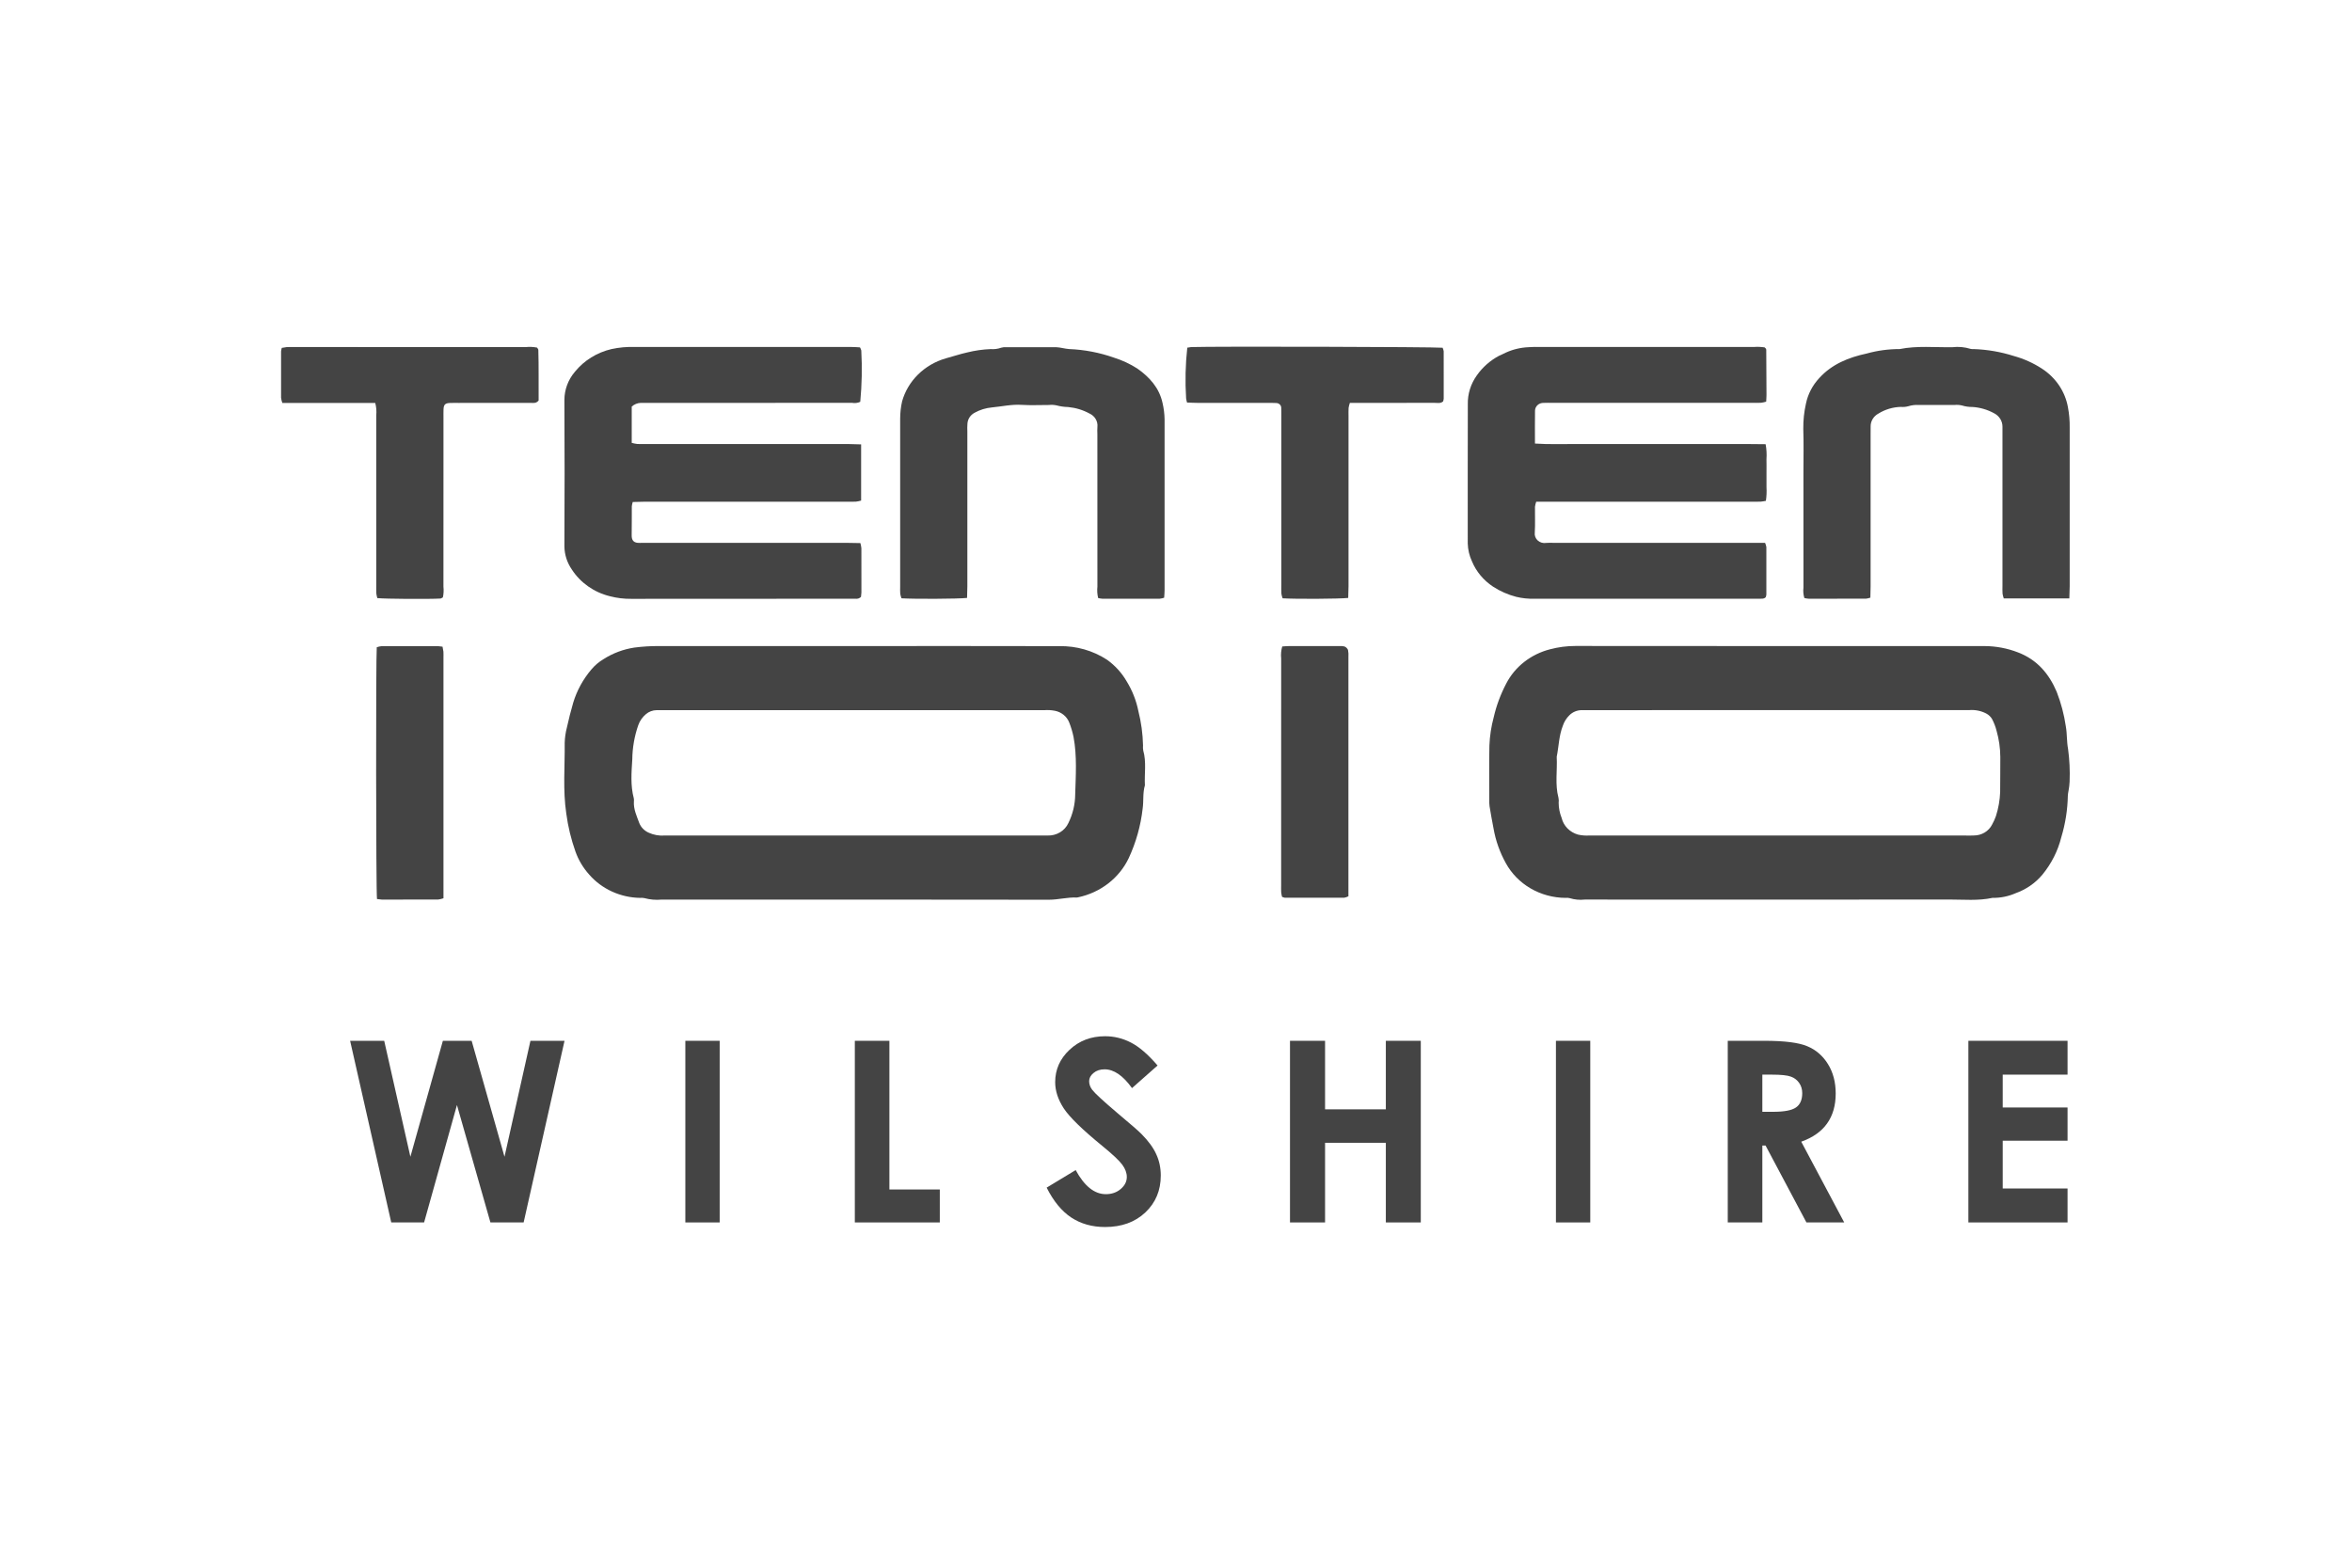 <svg xmlns="http://www.w3.org/2000/svg" width="300" height="200" viewBox="0 0 300 200" fill="none"><path d="M44.658 132.782H49.006L52.346 147.574L56.489 132.782H60.159L64.35 147.574L67.658 132.782H72.006L66.791 155.955H62.554L58.285 140.974L54.094 155.955H49.904L44.658 132.782Z" fill="#444444"></path><path d="M87.416 132.782H91.796V155.955H87.416V132.782Z" fill="#444444"></path><path d="M109.034 132.782H113.444V151.749H119.872V155.955H109.034V132.782Z" fill="#444444"></path><path d="M147.649 135.933L144.388 138.816C143.243 137.219 142.077 136.421 140.891 136.421C140.313 136.421 139.84 136.579 139.473 136.894C139.105 137.198 138.921 137.545 138.921 137.933C138.921 138.322 139.053 138.69 139.315 139.036C139.672 139.498 140.749 140.491 142.545 142.014C144.225 143.421 145.244 144.308 145.601 144.676C146.493 145.579 147.124 146.445 147.491 147.275C147.869 148.094 148.058 148.992 148.058 149.969C148.058 151.87 147.402 153.44 146.089 154.679C144.776 155.918 143.064 156.538 140.954 156.538C139.305 156.538 137.866 156.134 136.637 155.325C135.419 154.516 134.374 153.246 133.502 151.513L137.204 149.276C138.317 151.324 139.599 152.348 141.048 152.348C141.804 152.348 142.44 152.127 142.954 151.686C143.469 151.245 143.726 150.736 143.726 150.158C143.726 149.633 143.532 149.108 143.143 148.583C142.755 148.058 141.899 147.254 140.575 146.172C138.055 144.114 136.427 142.528 135.692 141.415C134.957 140.291 134.589 139.173 134.589 138.059C134.589 136.453 135.198 135.077 136.417 133.932C137.645 132.777 139.158 132.199 140.954 132.199C142.109 132.199 143.206 132.467 144.246 133.003C145.296 133.538 146.43 134.515 147.649 135.933Z" fill="#444444"></path><path d="M164.54 132.782H169.014V141.525H176.765V132.782H181.223V155.955H176.765V145.794H169.014V155.955H164.54V132.782Z" fill="#444444"></path><path d="M198.461 132.782H202.84V155.955H198.461V132.782Z" fill="#444444"></path><path d="M220.377 132.782H225.056C227.619 132.782 229.441 133.013 230.522 133.475C231.615 133.927 232.492 134.683 233.153 135.744C233.815 136.804 234.146 138.059 234.146 139.509C234.146 141.032 233.778 142.308 233.043 143.337C232.318 144.356 231.221 145.127 229.751 145.653L235.233 155.955H230.412L225.198 146.141H224.788V155.955H220.377V132.782ZM224.788 141.84H226.175C227.582 141.84 228.548 141.656 229.073 141.289C229.609 140.921 229.877 140.312 229.877 139.461C229.877 138.957 229.745 138.522 229.483 138.154C229.22 137.776 228.868 137.508 228.427 137.351C227.986 137.183 227.178 137.098 226.001 137.098H224.788V141.84Z" fill="#444444"></path><path d="M251.069 132.782H263.718V137.098H255.448V141.289H263.718V145.527H255.448V151.623H263.718V155.955H251.069V132.782Z" fill="#444444"></path><path fill-rule="evenodd" clip-rule="evenodd" d="M195.786 56.586C197.557 56.706 199.162 56.637 200.764 56.649C202.42 56.661 204.078 56.651 205.735 56.651H215.402C217.058 56.651 218.714 56.649 220.374 56.651C221.972 56.654 223.572 56.633 225.208 56.669C225.324 57.302 225.36 57.946 225.315 58.587C225.331 59.157 225.318 59.726 225.318 60.297C225.318 60.91 225.327 61.524 225.318 62.138C225.354 62.725 225.328 63.314 225.241 63.897C225.024 63.943 224.804 63.977 224.583 63.999C224.216 64.015 223.847 64.004 223.479 64.004H195.948C195.872 64.216 195.818 64.436 195.788 64.658C195.773 65.754 195.831 66.852 195.763 67.944C195.738 68.129 195.76 68.317 195.825 68.493C195.891 68.668 195.999 68.826 196.141 68.955C196.283 69.083 196.455 69.178 196.642 69.231C196.83 69.285 197.028 69.296 197.221 69.263C197.542 69.24 197.865 69.238 198.186 69.256H225.137C225.215 69.429 225.27 69.61 225.301 69.796C225.311 71.812 225.311 73.828 225.301 75.844C225.29 75.958 225.265 76.07 225.226 76.178C225.026 76.409 224.785 76.374 224.561 76.381C224.336 76.388 224.1 76.384 223.87 76.384H195.707C194.928 76.405 194.15 76.324 193.395 76.141C192.337 75.867 191.335 75.426 190.43 74.835C189.221 74.034 188.287 72.911 187.747 71.606C187.414 70.887 187.233 70.114 187.213 69.329C187.215 63.412 187.204 57.494 187.222 51.578C187.19 50.259 187.596 48.963 188.382 47.876C189.1 46.851 190.062 46.002 191.19 45.397C191.475 45.256 191.777 45.143 192.055 44.991C192.963 44.575 193.949 44.338 194.955 44.294C195.46 44.257 195.966 44.248 196.472 44.268C205.541 44.268 214.609 44.268 223.676 44.268C224.146 44.231 224.619 44.248 225.085 44.319C225.145 44.372 225.201 44.429 225.251 44.49C225.273 44.528 225.286 44.57 225.287 44.614C225.299 46.542 225.309 48.469 225.318 50.397C225.318 50.657 225.294 50.917 225.277 51.242C225.067 51.307 224.851 51.354 224.632 51.384C224.219 51.407 223.804 51.392 223.39 51.392H197.978C197.609 51.392 197.24 51.379 196.873 51.399C196.594 51.394 196.324 51.493 196.121 51.677C195.919 51.86 195.801 52.112 195.793 52.378C195.771 53.741 195.786 55.094 195.786 56.586Z" fill="#444444"></path><path fill-rule="evenodd" clip-rule="evenodd" d="M109.837 56.692V63.863C109.621 63.925 109.4 63.971 109.177 63.999C108.763 64.021 108.348 64.007 107.934 64.007C99.372 64.007 90.81 64.007 82.248 64.007C81.749 64.007 81.251 64.029 80.707 64.042C80.65 64.22 80.611 64.403 80.588 64.588C80.578 65.815 80.595 67.043 80.572 68.27C80.56 68.921 80.799 69.306 81.663 69.261C81.984 69.243 82.308 69.258 82.63 69.258C91.146 69.258 99.662 69.258 108.178 69.258C108.678 69.258 109.179 69.275 109.744 69.285C109.805 69.501 109.848 69.722 109.871 69.946C109.88 71.83 109.881 73.715 109.874 75.6C109.866 75.782 109.849 75.965 109.821 76.145C109.732 76.239 109.619 76.31 109.494 76.351C109.368 76.393 109.234 76.403 109.103 76.382C107.722 76.387 106.34 76.385 104.959 76.385C96.811 76.385 88.664 76.389 80.516 76.397C79.6 76.409 78.686 76.297 77.802 76.067C75.776 75.573 74.031 74.348 72.935 72.651C72.329 71.774 72.002 70.75 71.99 69.701C72.022 63.477 72.022 57.252 71.99 51.027C71.991 49.71 72.469 48.433 73.344 47.412C74.508 45.982 76.145 44.968 77.99 44.535C78.974 44.321 79.982 44.231 80.99 44.266H102.948C104.835 44.266 106.722 44.263 108.609 44.266C108.97 44.266 109.33 44.297 109.692 44.317C109.767 44.441 109.823 44.575 109.858 44.714C109.977 46.897 109.934 49.087 109.727 51.264C109.398 51.414 109.027 51.459 108.67 51.391C105.355 51.399 102.041 51.4 98.726 51.396H82.709C82.389 51.396 82.064 51.405 81.743 51.396C81.306 51.412 80.891 51.581 80.578 51.871V56.499C80.807 56.562 81.04 56.609 81.277 56.64C81.643 56.662 82.013 56.648 82.381 56.648C90.99 56.648 99.598 56.648 108.206 56.648C108.701 56.653 109.202 56.675 109.837 56.692Z" fill="#444444"></path><path fill-rule="evenodd" clip-rule="evenodd" d="M263.946 76.346H255.583C255.513 76.148 255.46 75.943 255.427 75.736C255.4 75.388 255.417 75.035 255.417 74.685C255.417 68.243 255.417 61.8 255.417 55.358C255.417 55.053 255.424 54.744 255.417 54.438C255.42 54.085 255.321 53.739 255.132 53.436C254.943 53.133 254.671 52.885 254.344 52.719C253.508 52.261 252.574 51.987 251.611 51.92C251.152 51.928 250.695 51.864 250.258 51.731C249.947 51.654 249.624 51.632 249.304 51.666C247.785 51.661 246.266 51.661 244.748 51.666C244.289 51.636 243.828 51.692 243.391 51.83C243.082 51.912 242.759 51.939 242.439 51.909C241.424 51.941 240.438 52.237 239.588 52.767C239.286 52.93 239.034 53.168 238.861 53.455C238.687 53.742 238.598 54.068 238.602 54.4C238.592 54.705 238.598 55.014 238.598 55.32C238.598 61.807 238.598 68.293 238.598 74.78C238.598 75.255 238.579 75.731 238.568 76.248C238.386 76.311 238.197 76.355 238.006 76.378C235.566 76.387 233.127 76.389 230.689 76.382C230.505 76.367 230.324 76.337 230.146 76.293C230.017 75.862 229.978 75.412 230.033 74.967C230.028 70.102 230.027 65.237 230.029 60.37C230.029 58.486 230.076 56.599 230.012 54.717C229.999 53.627 230.114 52.539 230.355 51.474C230.607 50.269 231.192 49.149 232.05 48.23C233.668 46.454 235.784 45.597 238.104 45.101C239.466 44.72 240.879 44.529 242.298 44.533C244.526 44.087 246.781 44.329 249.024 44.296C249.802 44.203 250.591 44.274 251.336 44.505C251.47 44.539 251.609 44.548 251.747 44.533C253.484 44.592 255.204 44.888 256.853 45.413C258.133 45.766 259.346 46.311 260.447 47.027C261.319 47.592 262.063 48.319 262.634 49.164C263.204 50.009 263.589 50.955 263.766 51.946C263.929 52.802 264.004 53.672 263.991 54.543C263.994 61.293 263.994 68.043 263.991 74.792C263.986 75.266 263.962 75.74 263.946 76.346Z" fill="#444444"></path><path fill-rule="evenodd" clip-rule="evenodd" d="M123.35 76.281C122.158 76.41 116.585 76.433 114.984 76.328C114.914 76.141 114.862 75.948 114.827 75.752C114.799 75.447 114.817 75.142 114.817 74.833C114.817 67.692 114.817 60.552 114.817 53.411C114.818 52.671 114.9 51.934 115.062 51.21C115.423 49.921 116.122 48.74 117.095 47.78C118.067 46.82 119.281 46.112 120.621 45.723C121.545 45.481 122.45 45.163 123.383 44.96C124.355 44.719 125.351 44.576 126.355 44.536C126.814 44.573 127.276 44.512 127.708 44.358C127.927 44.293 128.157 44.271 128.385 44.294C130.502 44.289 132.617 44.287 134.734 44.296C135.006 44.314 135.277 44.351 135.543 44.407C135.81 44.463 136.08 44.504 136.351 44.53C138.316 44.608 140.256 44.98 142.099 45.632C143.148 45.96 144.143 46.425 145.058 47.013C146.629 48.112 147.871 49.492 148.286 51.421C148.445 52.1 148.531 52.793 148.543 53.489C148.543 60.761 148.543 68.034 148.543 75.308C148.543 75.608 148.511 75.909 148.49 76.254C148.314 76.315 148.132 76.357 147.946 76.38C145.508 76.389 143.069 76.39 140.629 76.384C140.441 76.37 140.255 76.341 140.071 76.299C139.955 75.822 139.922 75.33 139.975 74.843C139.968 68.36 139.967 61.876 139.971 55.392C139.954 55.086 139.956 54.778 139.976 54.472C140.015 54.121 139.938 53.767 139.756 53.459C139.575 53.151 139.297 52.904 138.962 52.753C138.125 52.298 137.197 52.017 136.238 51.927C135.735 51.916 135.235 51.845 134.751 51.715C134.437 51.646 134.113 51.63 133.794 51.667C132.644 51.663 131.49 51.725 130.344 51.651C129.045 51.566 127.793 51.858 126.523 51.977C125.745 52.048 124.993 52.279 124.318 52.654C124.057 52.791 123.836 52.988 123.676 53.227C123.516 53.466 123.421 53.74 123.4 54.023C123.374 54.372 123.37 54.723 123.387 55.073C123.387 61.644 123.387 68.216 123.387 74.787C123.386 75.259 123.364 75.734 123.35 76.281Z" fill="#444444"></path><path fill-rule="evenodd" clip-rule="evenodd" d="M47.862 51.405H36.011C35.934 51.191 35.88 50.971 35.851 50.747C35.842 48.776 35.845 46.804 35.851 44.834C35.868 44.681 35.899 44.53 35.942 44.382C36.15 44.337 36.36 44.303 36.572 44.281C36.893 44.262 37.213 44.275 37.537 44.275C47.38 44.275 57.224 44.276 67.067 44.279C67.549 44.23 68.035 44.253 68.509 44.347C68.587 44.487 68.663 44.56 68.665 44.635C68.732 46.822 68.685 49.006 68.703 51.094C68.385 51.486 68.04 51.4 67.731 51.4C64.65 51.406 61.568 51.407 58.486 51.404C58.118 51.404 57.75 51.395 57.382 51.41C56.779 51.434 56.595 51.622 56.572 52.233C56.558 52.583 56.566 52.934 56.566 53.285C56.566 60.468 56.565 67.651 56.561 74.835C56.613 75.293 56.59 75.756 56.492 76.208C56.344 76.284 56.268 76.354 56.188 76.36C54.583 76.446 49.175 76.409 48.127 76.305C48.07 76.112 48.028 75.916 48.002 75.718C47.98 75.368 47.995 75.017 47.995 74.666C47.995 67.439 47.993 60.212 47.991 52.985C48.043 52.455 47.999 51.921 47.862 51.405V51.405Z" fill="#444444"></path><path fill-rule="evenodd" clip-rule="evenodd" d="M171.966 76.282C170.775 76.41 165.177 76.434 163.6 76.329C163.528 76.142 163.476 75.948 163.444 75.751C163.417 75.359 163.433 74.963 163.433 74.569C163.433 67.427 163.433 60.286 163.433 53.145C163.433 52.794 163.442 52.444 163.424 52.094C163.433 52.006 163.421 51.917 163.391 51.834C163.36 51.75 163.312 51.674 163.248 51.609C163.184 51.545 163.106 51.495 163.02 51.461C162.934 51.428 162.842 51.412 162.749 51.415C162.383 51.395 162.013 51.401 161.645 51.401C158.701 51.401 155.756 51.401 152.812 51.399C152.36 51.399 151.909 51.372 151.41 51.356C151.354 51.179 151.314 50.999 151.29 50.816C151.152 48.662 151.202 46.5 151.439 44.354C151.603 44.318 151.769 44.293 151.936 44.278C154.767 44.177 182.89 44.25 184.006 44.362C184.075 44.506 184.122 44.659 184.145 44.816C184.155 46.832 184.156 48.847 184.147 50.862C184.134 50.983 184.106 51.102 184.065 51.218C183.73 51.501 183.344 51.393 182.992 51.394C179.863 51.403 176.735 51.399 173.606 51.399H172.175C172.103 51.611 172.05 51.828 172.015 52.047C171.99 52.396 172.006 52.748 172.006 53.098C172.006 60.327 172.006 67.556 172.006 74.785C172.002 75.26 171.98 75.735 171.966 76.282Z" fill="#444444"></path><path fill-rule="evenodd" clip-rule="evenodd" d="M109.034 82.423C117.73 82.423 126.427 82.407 135.123 82.433C137.292 82.394 139.419 83.002 141.206 84.171C142.234 84.908 143.085 85.844 143.704 86.918C144.425 88.088 144.929 89.368 145.197 90.701C145.561 92.141 145.762 93.614 145.795 95.095C145.773 95.313 145.783 95.533 145.822 95.749C146.245 97.216 145.955 98.71 146.033 100.191C145.74 101.172 145.89 102.193 145.744 103.18C145.497 105.348 144.901 107.468 143.977 109.463C143.381 110.724 142.484 111.835 141.357 112.707C140.229 113.579 138.903 114.187 137.485 114.483C137.441 114.496 137.395 114.502 137.349 114.502C136.152 114.451 134.994 114.784 133.794 114.784C117.321 114.763 100.849 114.758 84.377 114.768C83.644 114.836 82.904 114.772 82.196 114.579C82.016 114.541 81.831 114.531 81.648 114.549C80.405 114.529 79.181 114.253 78.06 113.74C76.939 113.228 75.948 112.49 75.155 111.578C74.376 110.712 73.78 109.712 73.397 108.631C72.842 107.065 72.452 105.449 72.233 103.809C71.78 100.796 72.059 97.782 72.027 94.769C72.046 94.116 72.138 93.467 72.303 92.833C72.54 91.77 72.802 90.711 73.108 89.665C73.576 88.105 74.371 86.652 75.444 85.392C75.875 84.879 76.395 84.439 76.98 84.092C78.16 83.335 79.498 82.832 80.902 82.617C81.945 82.481 82.996 82.416 84.048 82.423C92.377 82.421 100.706 82.421 109.034 82.423ZM109.028 90.599H84.866C84.498 90.599 84.129 90.604 83.761 90.599C83.25 90.604 82.759 90.788 82.381 91.116C81.934 91.495 81.598 91.98 81.409 92.521C80.921 93.929 80.665 95.401 80.649 96.884C80.546 98.529 80.404 100.207 80.842 101.847C80.868 101.976 80.872 102.109 80.855 102.24C80.789 103.235 81.221 104.12 81.55 105.023C81.769 105.559 82.198 105.993 82.747 106.234C83.37 106.517 84.059 106.642 84.748 106.595C100.856 106.591 116.965 106.589 133.073 106.592C133.257 106.592 133.441 106.595 133.625 106.592C134.178 106.611 134.725 106.472 135.195 106.192C135.665 105.913 136.037 105.506 136.262 105.024C136.832 103.877 137.133 102.626 137.142 101.357C137.216 98.916 137.385 96.465 136.933 94.027C136.802 93.388 136.614 92.76 136.372 92.15C136.223 91.78 135.979 91.452 135.663 91.195C135.346 90.938 134.967 90.761 134.561 90.68C134.111 90.593 133.65 90.566 133.192 90.601C125.138 90.597 117.083 90.597 109.029 90.599H109.028Z" fill="#444444"></path><path fill-rule="evenodd" clip-rule="evenodd" d="M227.037 82.424C235.733 82.424 244.429 82.424 253.126 82.424C254.594 82.43 256.046 82.705 257.405 83.233C259.857 84.173 261.367 85.98 262.333 88.26C262.889 89.687 263.28 91.168 263.5 92.676C263.67 93.632 263.603 94.601 263.782 95.532C263.97 96.918 264.037 98.317 263.981 99.714C263.963 100.104 263.918 100.493 263.844 100.877C263.798 101.09 263.768 101.306 263.754 101.523C263.721 103.31 263.441 105.085 262.922 106.803C262.489 108.55 261.662 110.186 260.499 111.6C259.604 112.665 258.423 113.48 257.081 113.958C256.16 114.362 255.156 114.563 254.143 114.546C252.327 114.94 250.483 114.756 248.653 114.758C233.147 114.773 217.64 114.775 202.133 114.763C201.492 114.836 200.841 114.775 200.226 114.585C200.05 114.535 199.863 114.522 199.681 114.548C198.111 114.538 196.575 114.121 195.235 113.343C193.896 112.565 192.804 111.454 192.077 110.13C191.303 108.74 190.771 107.24 190.501 105.689C190.316 104.75 190.151 103.807 189.994 102.864C189.961 102.604 189.95 102.341 189.961 102.078C189.961 99.756 189.925 97.433 189.975 95.11C190.023 93.891 190.207 92.681 190.526 91.499C190.869 90.007 191.408 88.561 192.128 87.195C192.677 86.133 193.458 85.195 194.419 84.443C195.38 83.692 196.498 83.144 197.699 82.837C198.756 82.554 199.849 82.411 200.948 82.411C209.644 82.427 218.34 82.431 227.037 82.424ZM226.78 106.594H250.669C251.037 106.594 251.407 106.616 251.772 106.587C252.257 106.588 252.732 106.457 253.142 106.212C253.553 105.966 253.882 105.615 254.092 105.198C254.285 104.852 254.449 104.491 254.582 104.119C254.902 103.119 255.084 102.084 255.123 101.04C255.149 99.551 255.123 98.06 255.142 96.57C255.135 95.436 254.972 94.307 254.659 93.213C254.53 92.706 254.341 92.214 254.096 91.746C253.921 91.439 253.656 91.186 253.334 91.02C252.685 90.686 251.95 90.537 251.215 90.59C234.968 90.6 218.72 90.602 202.473 90.597C202.243 90.597 202.013 90.603 201.783 90.597C201.483 90.595 201.186 90.651 200.911 90.763C200.635 90.874 200.386 91.039 200.181 91.246C199.797 91.624 199.511 92.082 199.344 92.583C198.839 93.865 198.829 95.228 198.561 96.55C198.655 98.292 198.322 100.05 198.785 101.779C198.829 101.995 198.837 102.216 198.808 102.434C198.815 103.091 198.944 103.741 199.19 104.355C199.308 104.849 199.562 105.305 199.924 105.676C200.287 106.048 200.746 106.322 201.255 106.47C201.745 106.585 202.252 106.624 202.755 106.588C210.764 106.595 218.773 106.597 226.781 106.594H226.78Z" fill="#444444"></path><path fill-rule="evenodd" clip-rule="evenodd" d="M48.085 114.695C47.956 113.583 47.936 83.946 48.056 82.575C48.252 82.505 48.456 82.458 48.665 82.435C51.058 82.424 53.451 82.423 55.844 82.43C56.047 82.443 56.248 82.466 56.447 82.5C56.495 82.709 56.532 82.92 56.559 83.132C56.578 83.393 56.565 83.657 56.565 83.92V114.598C56.342 114.677 56.111 114.731 55.876 114.761C53.482 114.772 51.089 114.773 48.696 114.766C48.491 114.753 48.287 114.729 48.085 114.695V114.695Z" fill="#444444"></path><path fill-rule="evenodd" clip-rule="evenodd" d="M163.549 82.474C163.869 82.454 164.095 82.428 164.321 82.428C166.483 82.424 168.646 82.424 170.808 82.428C171.036 82.402 171.268 82.418 171.489 82.475C171.695 82.56 171.857 82.719 171.94 82.916C171.999 83.217 172.017 83.524 171.993 83.829C171.997 85.406 171.997 86.983 171.993 88.559V114.345C171.824 114.433 171.642 114.495 171.453 114.53C168.922 114.538 166.392 114.533 163.862 114.526C163.745 114.503 163.632 114.465 163.525 114.415C163.476 114.227 163.441 114.036 163.418 113.844C163.398 113.539 163.411 113.231 163.411 112.925C163.411 103.285 163.412 93.646 163.415 84.007C163.361 83.493 163.406 82.973 163.549 82.474Z" fill="#444444"></path></svg>